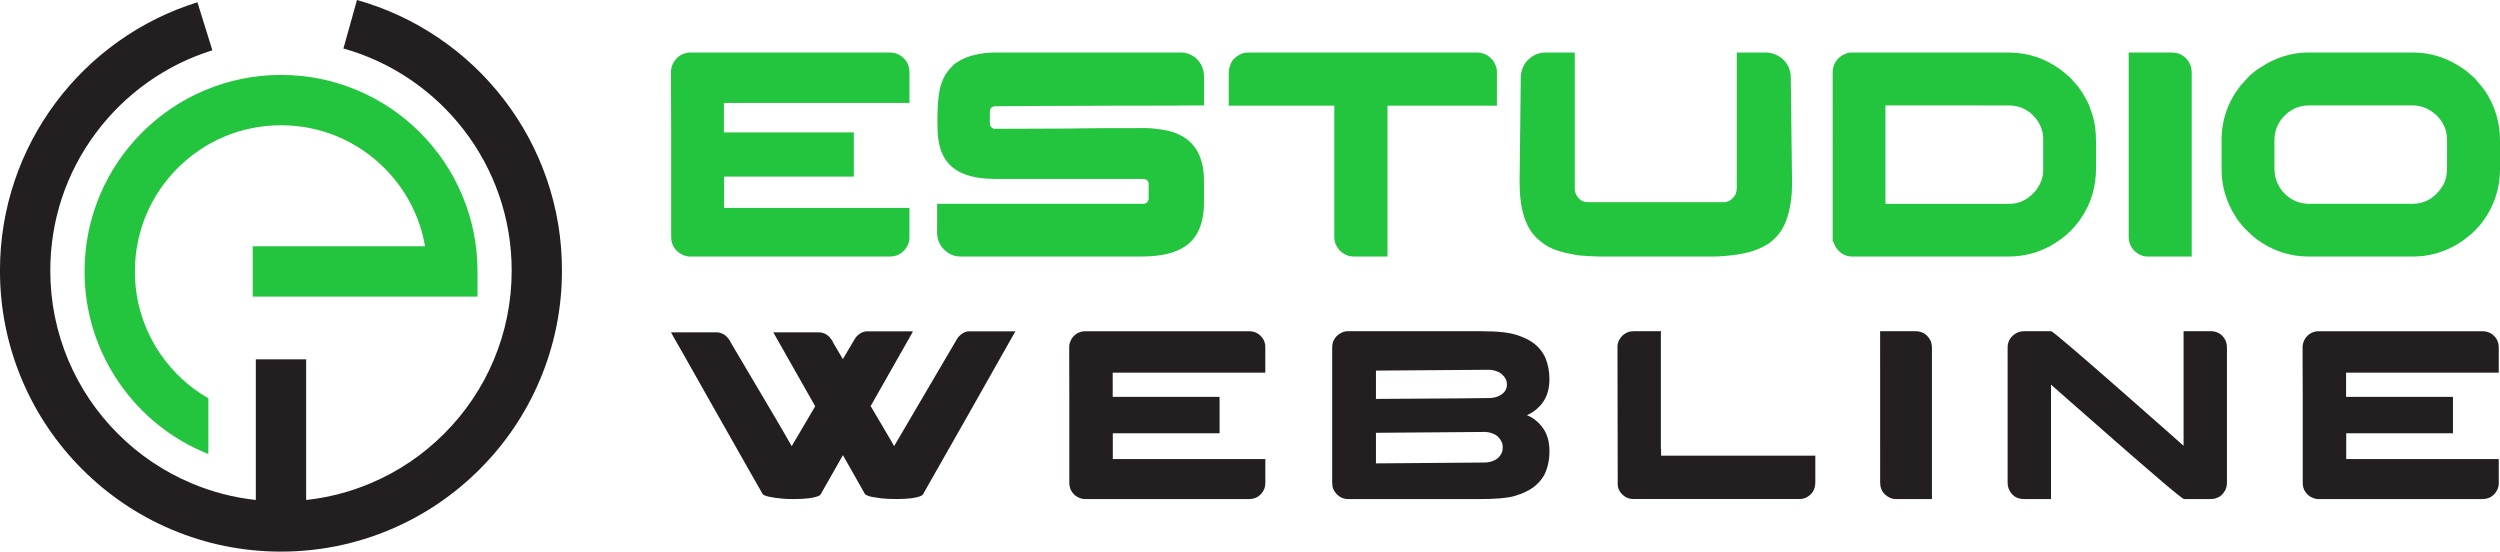 <?xml version="1.0" encoding="utf-8"?>
<!-- Generator: Adobe Illustrator 16.0.0, SVG Export Plug-In . SVG Version: 6.00 Build 0)  -->
<!DOCTYPE svg PUBLIC "-//W3C//DTD SVG 1.1//EN" "http://www.w3.org/Graphics/SVG/1.1/DTD/svg11.dtd">
<svg version="1.1" id="Calque_1" xmlns="http://www.w3.org/2000/svg" xmlns:xlink="http://www.w3.org/1999/xlink" x="0px" y="0px"
	 width="249.248px" height="54.996px" viewBox="-34.957 -10.748 249.248 54.996"
	 enable-background="new -34.957 -10.748 249.248 54.996" xml:space="preserve">
<g>
	<path fill="#231F20" d="M19.54,7.06c-0.985-2.846-2.419-5.503-4.262-7.897c-1.823-2.371-4-4.426-6.472-6.104
		c-2.508-1.709-5.259-2.988-8.171-3.806l-1.354,4.832c2.388,0.67,4.642,1.719,6.702,3.121c2.028,1.381,3.817,3.07,5.316,5.017
		c1.514,1.967,2.689,4.147,3.498,6.482c0.838,2.414,1.26,4.947,1.26,7.529c0,3.104-0.607,6.117-1.806,8.953
		c-1.158,2.736-2.816,5.194-4.93,7.309c-2.113,2.113-4.573,3.771-7.312,4.928c-2.064,0.875-4.223,1.435-6.443,1.675V25.079h-5.018
		v14.019c-2.22-0.24-4.378-0.797-6.441-1.675c-2.739-1.157-5.199-2.814-7.313-4.928c-2.113-2.114-3.771-4.572-4.93-7.309
		c-1.198-2.836-1.806-5.848-1.806-8.953c0-5.006,1.579-9.764,4.567-13.759c1.438-1.924,3.161-3.606,5.118-4.999
		c1.982-1.409,4.16-2.49,6.473-3.208l-1.49-4.789c-2.821,0.877-5.475,2.192-7.89,3.908c-2.382,1.695-4.479,3.741-6.229,6.082
		c-1.772,2.37-3.15,4.987-4.096,7.778c-0.976,2.889-1.472,5.91-1.472,8.985c0,3.782,0.74,7.45,2.202,10.905
		c1.409,3.336,3.432,6.332,6.003,8.905c2.572,2.569,5.567,4.59,8.903,6.003c3.457,1.46,7.125,2.202,10.906,2.202
		s7.45-0.741,10.906-2.202c3.336-1.413,6.333-3.434,8.903-6.003c2.573-2.573,4.594-5.569,6.005-8.905
		c1.461-3.455,2.202-7.126,2.202-10.905C21.075,13.088,20.561,10.003,19.54,7.06z"/>
	<g>
		<path fill="#22C53D" d="M11.111,8.686C10.123,6.353,8.712,4.257,6.914,2.46C5.116,0.662,3.021-0.751,0.688-1.737
			c-2.417-1.023-4.983-1.541-7.626-1.541c-2.644,0-5.21,0.518-7.627,1.541c-2.334,0.986-4.428,2.399-6.226,4.197
			c-1.799,1.797-3.211,3.893-4.197,6.226c-1.022,2.418-1.54,4.983-1.54,7.626c0,3.992,1.193,7.833,3.452,11.11
			c2.203,3.198,5.266,5.645,8.86,7.083l0.033-0.088v-5.454c-1.886-1.084-3.513-2.574-4.763-4.392
			c-1.679-2.433-2.564-5.29-2.564-8.26c0-3.893,1.516-7.551,4.268-10.305C-14.49,3.256-10.829,1.74-6.938,1.74
			S0.613,3.256,3.366,6.007c2.151,2.151,3.549,4.858,4.055,7.797H-9.762v5.02H12.65v-2.512C12.65,13.669,12.134,11.104,11.111,8.686
			z"/>
	</g>
	<g>
		<path fill="#22C53D" d="M53.729-5.511c0.633,0,1.148,0.239,1.549,0.716c0.185,0.206,0.316,0.479,0.395,0.818
			c0.029,0.116,0.045,0.281,0.045,0.497v2.992H37.215v2.937h12.951v4.409H37.244l-0.016,0.016v3.109h18.471
			c0.01,0,0.016,0.006,0.016,0.016v2.935c0,0.446-0.166,0.866-0.497,1.256c-0.204,0.206-0.35,0.326-0.438,0.365
			c-0.293,0.187-0.652,0.276-1.08,0.276H33.798c-0.136,0-0.321-0.037-0.555-0.115c-0.496-0.187-0.867-0.516-1.11-0.993
			c-0.117-0.272-0.175-0.563-0.175-0.877V2.581c-0.011-0.497-0.017-2.112-0.017-4.847v-1.344c0-0.321,0.103-0.656,0.308-1.008
			c0.213-0.311,0.469-0.539,0.76-0.685c0.214-0.097,0.374-0.151,0.481-0.16c0.058-0.021,0.146-0.034,0.264-0.045h19.975V-5.511z"/>
		<path fill="#22C53D" d="M64.243-5.511h18.545c0.505,0,0.982,0.172,1.43,0.511c0.575,0.497,0.862,1.136,0.862,1.913v2.848h-0.03
			c-1.362,0.019-4.245,0.027-8.645,0.027c-3.465,0.021-6.15,0.03-8.058,0.03c-1.997,0.02-3.355,0.028-4.075,0.028
			c-0.145,0-0.277,0.05-0.395,0.146c-0.096,0.097-0.146,0.24-0.146,0.426v1.11c0,0.262,0.111,0.44,0.337,0.539
			c0.029,0.01,0.053,0.017,0.071,0.022c0.02,0.005,0.044,0.007,0.074,0.007c4.419-0.02,6.938-0.029,7.564-0.029
			c0.153,0,0.438-0.004,0.844-0.016c1.148-0.02,3.331-0.029,6.543-0.029h0.117c0.418,0,0.979,0.054,1.679,0.16
			c0.507,0.088,0.927,0.194,1.256,0.321c1.051,0.409,1.807,1.057,2.264,1.943c0.399,0.779,0.599,1.736,0.599,2.875v2.088
			c0,2.063-0.609,3.52-1.827,4.366c-0.983,0.701-2.447,1.051-4.396,1.051h-18.06c-0.682,0-1.276-0.286-1.782-0.861
			c-0.359-0.428-0.54-0.928-0.54-1.503V9.573h20.573c0.234,0,0.389-0.112,0.468-0.335c0.021-0.03,0.033-0.059,0.037-0.089
			c0.006-0.03,0.008-0.048,0.008-0.058V7.559c0-0.205-0.113-0.352-0.336-0.439c-0.06-0.021-0.115-0.029-0.177-0.029H64.272
			c-2.337,0-3.943-0.581-4.819-1.737c-0.177-0.215-0.302-0.413-0.379-0.6c-0.098-0.186-0.19-0.413-0.278-0.686
			c-0.077-0.254-0.145-0.564-0.204-0.935c-0.06-0.398-0.089-0.987-0.089-1.766V1.251c0-1.88,0.162-3.174,0.482-3.885
			c0.166-0.478,0.442-0.925,0.832-1.343c0.214-0.243,0.404-0.415,0.569-0.512c0.565-0.388,1.201-0.656,1.914-0.802
			C62.903-5.437,63.551-5.511,64.243-5.511z"/>
		<path fill="#22C53D" d="M89.605-5.511h22.619c0.563,0,1.029,0.172,1.401,0.511c0.206,0.196,0.335,0.354,0.394,0.482
			c0.175,0.341,0.264,0.628,0.264,0.86v3.445h-10.907v15.04h-3.387c-0.479,0-0.927-0.188-1.344-0.568
			c-0.011-0.009-0.02-0.024-0.03-0.044c-0.028-0.028-0.069-0.072-0.116-0.132c-0.283-0.368-0.426-0.747-0.426-1.14V-0.212H87.547
			v-2.685c0-0.69,0.021-1.043,0.059-1.053c0.089-0.388,0.24-0.7,0.452-0.934c0.235-0.206,0.405-0.329,0.512-0.381
			C88.812-5.427,89.157-5.511,89.605-5.511z"/>
		<path fill="#22C53D" d="M124.445,14.83c-0.751-0.029-1.302-0.059-1.65-0.088c-0.273,0-0.823-0.093-1.652-0.277
			c-0.621-0.153-1.1-0.312-1.43-0.467c-0.458-0.205-0.914-0.515-1.371-0.934c-1.202-1.072-1.797-2.955-1.797-5.65l0.117-10.31
			c0-0.69,0.189-1.261,0.564-1.709c0.526-0.604,1.164-0.906,1.915-0.906h2.906V8.098c0,0.155,0.039,0.325,0.116,0.511
			c0.264,0.536,0.663,0.803,1.199,0.803h13.522c0.387,0,0.724-0.169,1.007-0.51c0.206-0.206,0.308-0.529,0.308-0.978V-5.481
			c0-0.011,0-0.018,0-0.022c0-0.004,0.012-0.009,0.03-0.009h2.893c0.33,0,0.652,0.074,0.965,0.22
			c0.604,0.254,1.041,0.689,1.316,1.314c0.088,0.234,0.147,0.472,0.176,0.716c0.086,6.387,0.13,9.982,0.13,10.79
			c0,1.471-0.209,2.744-0.627,3.827c-0.106,0.281-0.268,0.593-0.481,0.934c-0.323,0.468-0.723,0.876-1.198,1.228
			c-0.401,0.253-0.81,0.46-1.227,0.626c-0.421,0.175-1.049,0.336-1.885,0.482c-0.965,0.137-1.762,0.204-2.395,0.204h-11.449v0.002
			H124.445z"/>
		<path fill="#22C53D" d="M149.59-5.511h15.724c1.879,0,3.604,0.569,5.17,1.708c0.245,0.177,0.575,0.454,0.993,0.834
			c0.478,0.515,0.801,0.906,0.978,1.167c0.339,0.507,0.631,1.026,0.875,1.563c0.068,0.185,0.143,0.392,0.218,0.626
			c0.05,0.155,0.101,0.316,0.158,0.481c0.207,0.724,0.309,1.55,0.309,2.484V6.04c0,1.879-0.512,3.551-1.532,5.022
			c-0.174,0.272-0.482,0.651-0.923,1.138c-0.415,0.399-0.775,0.706-1.081,0.92c-0.32,0.234-0.661,0.453-1.022,0.657
			c-1.295,0.701-2.684,1.051-4.176,1.051h-15.608c-0.479,0-0.907-0.181-1.286-0.539c-0.242-0.264-0.394-0.482-0.451-0.658
			c-0.027-0.058-0.059-0.146-0.089-0.262h-0.088V-3.525c0-0.72,0.315-1.29,0.951-1.709C149.053-5.417,149.345-5.511,149.59-5.511z
			 M153.02-0.238v9.812h12.354c0.84,0,1.583-0.302,2.237-0.907c0.289-0.28,0.46-0.473,0.507-0.568
			c0.421-0.603,0.627-1.221,0.627-1.854V3.075c0-0.721-0.247-1.396-0.743-2.028c-0.27-0.313-0.497-0.53-0.683-0.658
			c-0.247-0.165-0.486-0.298-0.719-0.395c-0.409-0.153-0.864-0.23-1.374-0.23L153.02-0.238L153.02-0.238z"/>
		<path fill="#22C53D" d="M177.271-5.511h4.282c0.767,0,1.351,0.332,1.75,0.993c0.165,0.282,0.25,0.632,0.25,1.051v18.295h-4.397
			c-0.479,0-0.925-0.198-1.343-0.598c-0.36-0.37-0.542-0.838-0.542-1.403V-5.511z"/>
		<path fill="#22C53D" d="M195.174-5.511h10.471c1.761,0,3.408,0.532,4.938,1.593c0.251,0.155,0.564,0.408,0.949,0.76
			c0.059,0.047,0.121,0.101,0.19,0.159c0.479,0.545,0.822,0.965,1.038,1.256c1.021,1.509,1.531,3.175,1.531,4.995v2.817
			c0,2.152-0.698,4.065-2.087,5.737c-0.44,0.478-0.8,0.818-1.083,1.022c-0.488,0.409-0.987,0.745-1.501,1.009
			c-1.267,0.662-2.604,0.992-4.003,0.992h-10.411c-1.878,0-3.609-0.578-5.197-1.737c-0.263-0.206-0.631-0.54-1.109-1.006
			c-0.48-0.516-0.803-0.936-0.977-1.258c-0.926-1.432-1.39-2.999-1.39-4.702V3.192c0-1.996,0.639-3.806,1.913-5.432
			c0.188-0.213,0.486-0.545,0.907-0.993c0.419-0.358,0.779-0.626,1.079-0.801C191.917-5.019,193.5-5.511,195.174-5.511z
			 M191.802,3.324v2.657c0,0.722,0.149,1.32,0.449,1.796c0.062,0.176,0.237,0.424,0.529,0.744c0.685,0.701,1.529,1.052,2.509,1.052
			h10.236c1.141,0,2.065-0.462,2.776-1.387c0.203-0.263,0.364-0.531,0.481-0.803c0.152-0.38,0.231-0.867,0.231-1.46V3.44
			c0-0.632-0.066-1.104-0.207-1.416c-0.297-0.77-0.804-1.362-1.513-1.782c-0.537-0.32-1.115-0.48-1.739-0.48h-10.292
			c-1.13,0-2.068,0.477-2.804,1.43c-0.206,0.292-0.346,0.552-0.426,0.775C191.879,2.326,191.802,2.778,191.802,3.324z"/>
	</g>
	<g>
		<path fill="#231F20" d="M44.209,39.008c-0.424,0-0.798-0.013-1.117-0.037c-1.178-0.11-1.848-0.265-2.006-0.452l-1.406-2.463
			c-0.136-0.252-1.566-2.772-4.289-7.57c-1.321-2.329-2.022-3.57-2.102-3.724c-0.897-1.56-1.346-2.354-1.346-2.378h4.552
			c0.247,0,0.5,0.083,0.758,0.238c0.095,0.049,0.225,0.166,0.384,0.35c0.104,0.127,0.216,0.314,0.337,0.554
			c1.93,3.269,3.371,5.707,4.325,7.313c0.823,1.402,1.381,2.367,1.669,2.885h0.012c0.016-0.016,0.798-1.338,2.343-3.974
			c-0.016,0-0.024-0.008-0.024-0.027c-0.257-0.446-1.642-2.89-4.155-7.328v-0.011h4.541c0.377,0,0.722,0.146,1.032,0.439
			c0.2,0.227,0.337,0.431,0.409,0.617l0.949,1.612l1.081-1.824c0.097-0.188,0.205-0.341,0.323-0.471
			c0.321-0.316,0.652-0.47,0.998-0.47h4.586c-0.023,0.065-0.183,0.354-0.479,0.865c-2.442,4.315-3.688,6.511-3.736,6.582
			c0.048,0.089,0.74,1.264,2.079,3.534c0.16,0.303,0.247,0.454,0.264,0.454c0.209-0.359,0.949-1.621,2.222-3.787
			c0.498-0.85,1.861-3.175,4.096-6.978c0.353-0.449,0.745-0.674,1.178-0.674h4.578l0.011,0.014c-0.289,0.51-0.436,0.768-0.443,0.768
			c-0.096,0.186-1.523,2.706-4.277,7.567c-2.011,3.555-3.473,6.13-4.385,7.716c-0.072,0.176-0.173,0.291-0.3,0.346
			c-0.497,0.209-1.314,0.313-2.451,0.313c-0.578,0-1.083-0.024-1.516-0.072c-0.696-0.09-1.121-0.166-1.271-0.241
			c-0.17-0.046-0.289-0.11-0.36-0.192c-1.441-2.54-2.17-3.828-2.188-3.869h-0.011v0.013c-1.339,2.364-2.034,3.59-2.089,3.677
			c-0.081,0.183-0.176,0.306-0.289,0.358C46.206,38.898,45.378,39.008,44.209,39.008z"/>
		<path fill="#231F20" d="M89.568,22.275c0.521,0,0.943,0.196,1.271,0.588c0.154,0.166,0.262,0.39,0.325,0.673
			c0.024,0.096,0.029,0.231,0.029,0.407v2.464H75.979v2.415h10.655v3.627H76.001l-0.012,0.011v2.56h15.199
			c0.007,0,0.008,0.003,0.008,0.014v2.413c0,0.37-0.134,0.715-0.406,1.034c-0.165,0.167-0.289,0.267-0.358,0.301
			c-0.238,0.15-0.539,0.227-0.892,0.227H73.17c-0.112,0-0.266-0.031-0.459-0.096c-0.407-0.149-0.712-0.425-0.912-0.816
			c-0.097-0.224-0.146-0.462-0.146-0.721V28.93c-0.007-0.407-0.011-1.735-0.011-3.989v-1.105c0-0.266,0.084-0.54,0.253-0.829
			c0.177-0.259,0.384-0.442,0.626-0.565c0.176-0.079,0.307-0.123,0.394-0.131c0.049-0.014,0.12-0.03,0.218-0.034H89.568z"/>
		<path fill="#231F20" d="M99.403,22.275h13.346c1.64,0,2.833,0.133,3.575,0.395c0.499,0.169,0.908,0.35,1.229,0.539
			c0.752,0.45,1.285,1.05,1.596,1.804c0.25,0.624,0.371,1.31,0.371,2.053c0,1.128-0.329,2.029-0.994,2.705
			c-0.263,0.266-0.459,0.433-0.588,0.505c-0.192,0.135-0.363,0.234-0.515,0.297c-0.097,0.041-0.146,0.063-0.146,0.072
			c0.169,0.065,0.371,0.17,0.603,0.314c0.146,0.096,0.324,0.244,0.552,0.444c0.241,0.258,0.413,0.468,0.516,0.636
			c0.388,0.601,0.575,1.33,0.575,2.188c0,0.896-0.174,1.692-0.525,2.392c-0.115,0.199-0.273,0.424-0.479,0.672
			c-0.297,0.293-0.5,0.479-0.614,0.553c-0.202,0.146-0.439,0.283-0.711,0.418c-0.338,0.173-0.756,0.327-1.261,0.471
			c-0.71,0.184-1.831,0.276-3.349,0.276H99.438c-0.427,0-0.804-0.166-1.144-0.502c-0.155-0.18-0.274-0.366-0.348-0.564
			c-0.058-0.151-0.086-0.38-0.086-0.674V24.031c0-0.354,0.038-0.616,0.121-0.782c0.168-0.378,0.435-0.65,0.794-0.815
			C98.992,22.324,99.201,22.275,99.403,22.275z M102.225,26.201v2.824c7.606-0.047,11.412-0.078,11.412-0.088
			c0.233-0.024,0.416-0.053,0.54-0.093c0.414-0.128,0.724-0.328,0.914-0.602c0.128-0.199,0.191-0.412,0.191-0.636v-0.034
			c0-0.379-0.174-0.717-0.515-1.023c-0.216-0.183-0.525-0.316-0.91-0.396c-0.152-0.024-0.284-0.035-0.386-0.035
			C112.875,26.118,109.127,26.146,102.225,26.201z M102.225,32.402v3.049l10.788-0.085c0.496,0,0.911-0.121,1.259-0.36
			c0.268-0.193,0.443-0.44,0.543-0.745c0.031-0.137,0.049-0.258,0.049-0.363v-0.057c0-0.393-0.165-0.747-0.492-1.071
			c-0.209-0.183-0.496-0.323-0.857-0.406c-0.183-0.032-0.325-0.048-0.429-0.048C106.201,32.372,102.584,32.402,102.225,32.402z"/>
		<path fill="#231F20" d="M127.879,22.275h2.774c0,0.047-0.005,0.086-0.009,0.117c-0.01,0.019-0.014,0.03-0.014,0.038v11.555
			l0.022,0.024h-0.022c0.015,0.017,0.022,0.03,0.022,0.042c0,0.013,0,0.029,0,0.055v0.574h15.378v2.657
			c0,0.733-0.333,1.261-1.009,1.572c-0.186,0.066-0.365,0.095-0.541,0.095h-16.577c-0.548,0-0.991-0.236-1.335-0.709
			c-0.146-0.225-0.223-0.445-0.239-0.673v-0.121l-0.025-13.685c0-0.39,0.155-0.751,0.469-1.08
			C127.092,22.431,127.464,22.275,127.879,22.275z"/>
		<path fill="#231F20" d="M152.49,22.275h3.521c0.633,0,1.113,0.271,1.44,0.815c0.137,0.231,0.205,0.521,0.205,0.865v15.052h-3.617
			c-0.389,0-0.76-0.164-1.104-0.492c-0.297-0.304-0.442-0.689-0.442-1.154L152.49,22.275L152.49,22.275z"/>
		<path fill="#231F20" d="M166.832,22.275h2.702c0.088,0,0.806,0.579,2.159,1.739c1.354,1.161,2.879,2.486,4.572,3.972
			c1.692,1.485,3.199,2.806,4.511,3.969l1.968,1.741V22.272h2.703c0.565,0,1.015,0.223,1.334,0.675
			c0.189,0.269,0.286,0.581,0.286,0.923v13.516c0,0.537-0.229,0.985-0.683,1.346c-0.121,0.08-0.27,0.146-0.442,0.204
			c-0.114,0.048-0.322,0.072-0.616,0.072h-2.535c-0.092,0-0.825-0.579-2.188-1.74c-1.362-1.16-2.89-2.488-4.587-3.97
			c-1.7-1.489-3.206-2.808-4.52-3.966l-1.969-1.732v11.411h-2.63c-0.392,0-0.713-0.079-0.961-0.24
			c-0.297-0.202-0.51-0.475-0.636-0.816c-0.063-0.169-0.098-0.348-0.098-0.542V23.905c0-0.545,0.219-0.979,0.663-1.31
			C166.138,22.382,166.462,22.275,166.832,22.275z"/>
		<path fill="#231F20" d="M212.535,22.275c0.522,0,0.946,0.196,1.274,0.588c0.15,0.166,0.258,0.39,0.323,0.673
			c0.021,0.096,0.034,0.231,0.034,0.407v2.464h-15.221v2.415h10.656v3.627H198.97l-0.011,0.011v2.56h15.193
			c0.012,0,0.015,0.003,0.015,0.014v2.413c0,0.37-0.139,0.715-0.407,1.034c-0.172,0.167-0.29,0.267-0.361,0.301
			c-0.243,0.15-0.54,0.227-0.892,0.227h-16.372c-0.11,0-0.266-0.031-0.456-0.096c-0.407-0.149-0.711-0.425-0.912-0.816
			c-0.091-0.224-0.144-0.462-0.144-0.721V28.93c-0.008-0.407-0.014-1.735-0.014-3.989v-1.105c0-0.266,0.086-0.54,0.255-0.829
			c0.175-0.259,0.382-0.442,0.623-0.565c0.176-0.079,0.31-0.123,0.396-0.131c0.047-0.014,0.121-0.03,0.217-0.034H212.535z"/>
	</g>
</g>
</svg>

